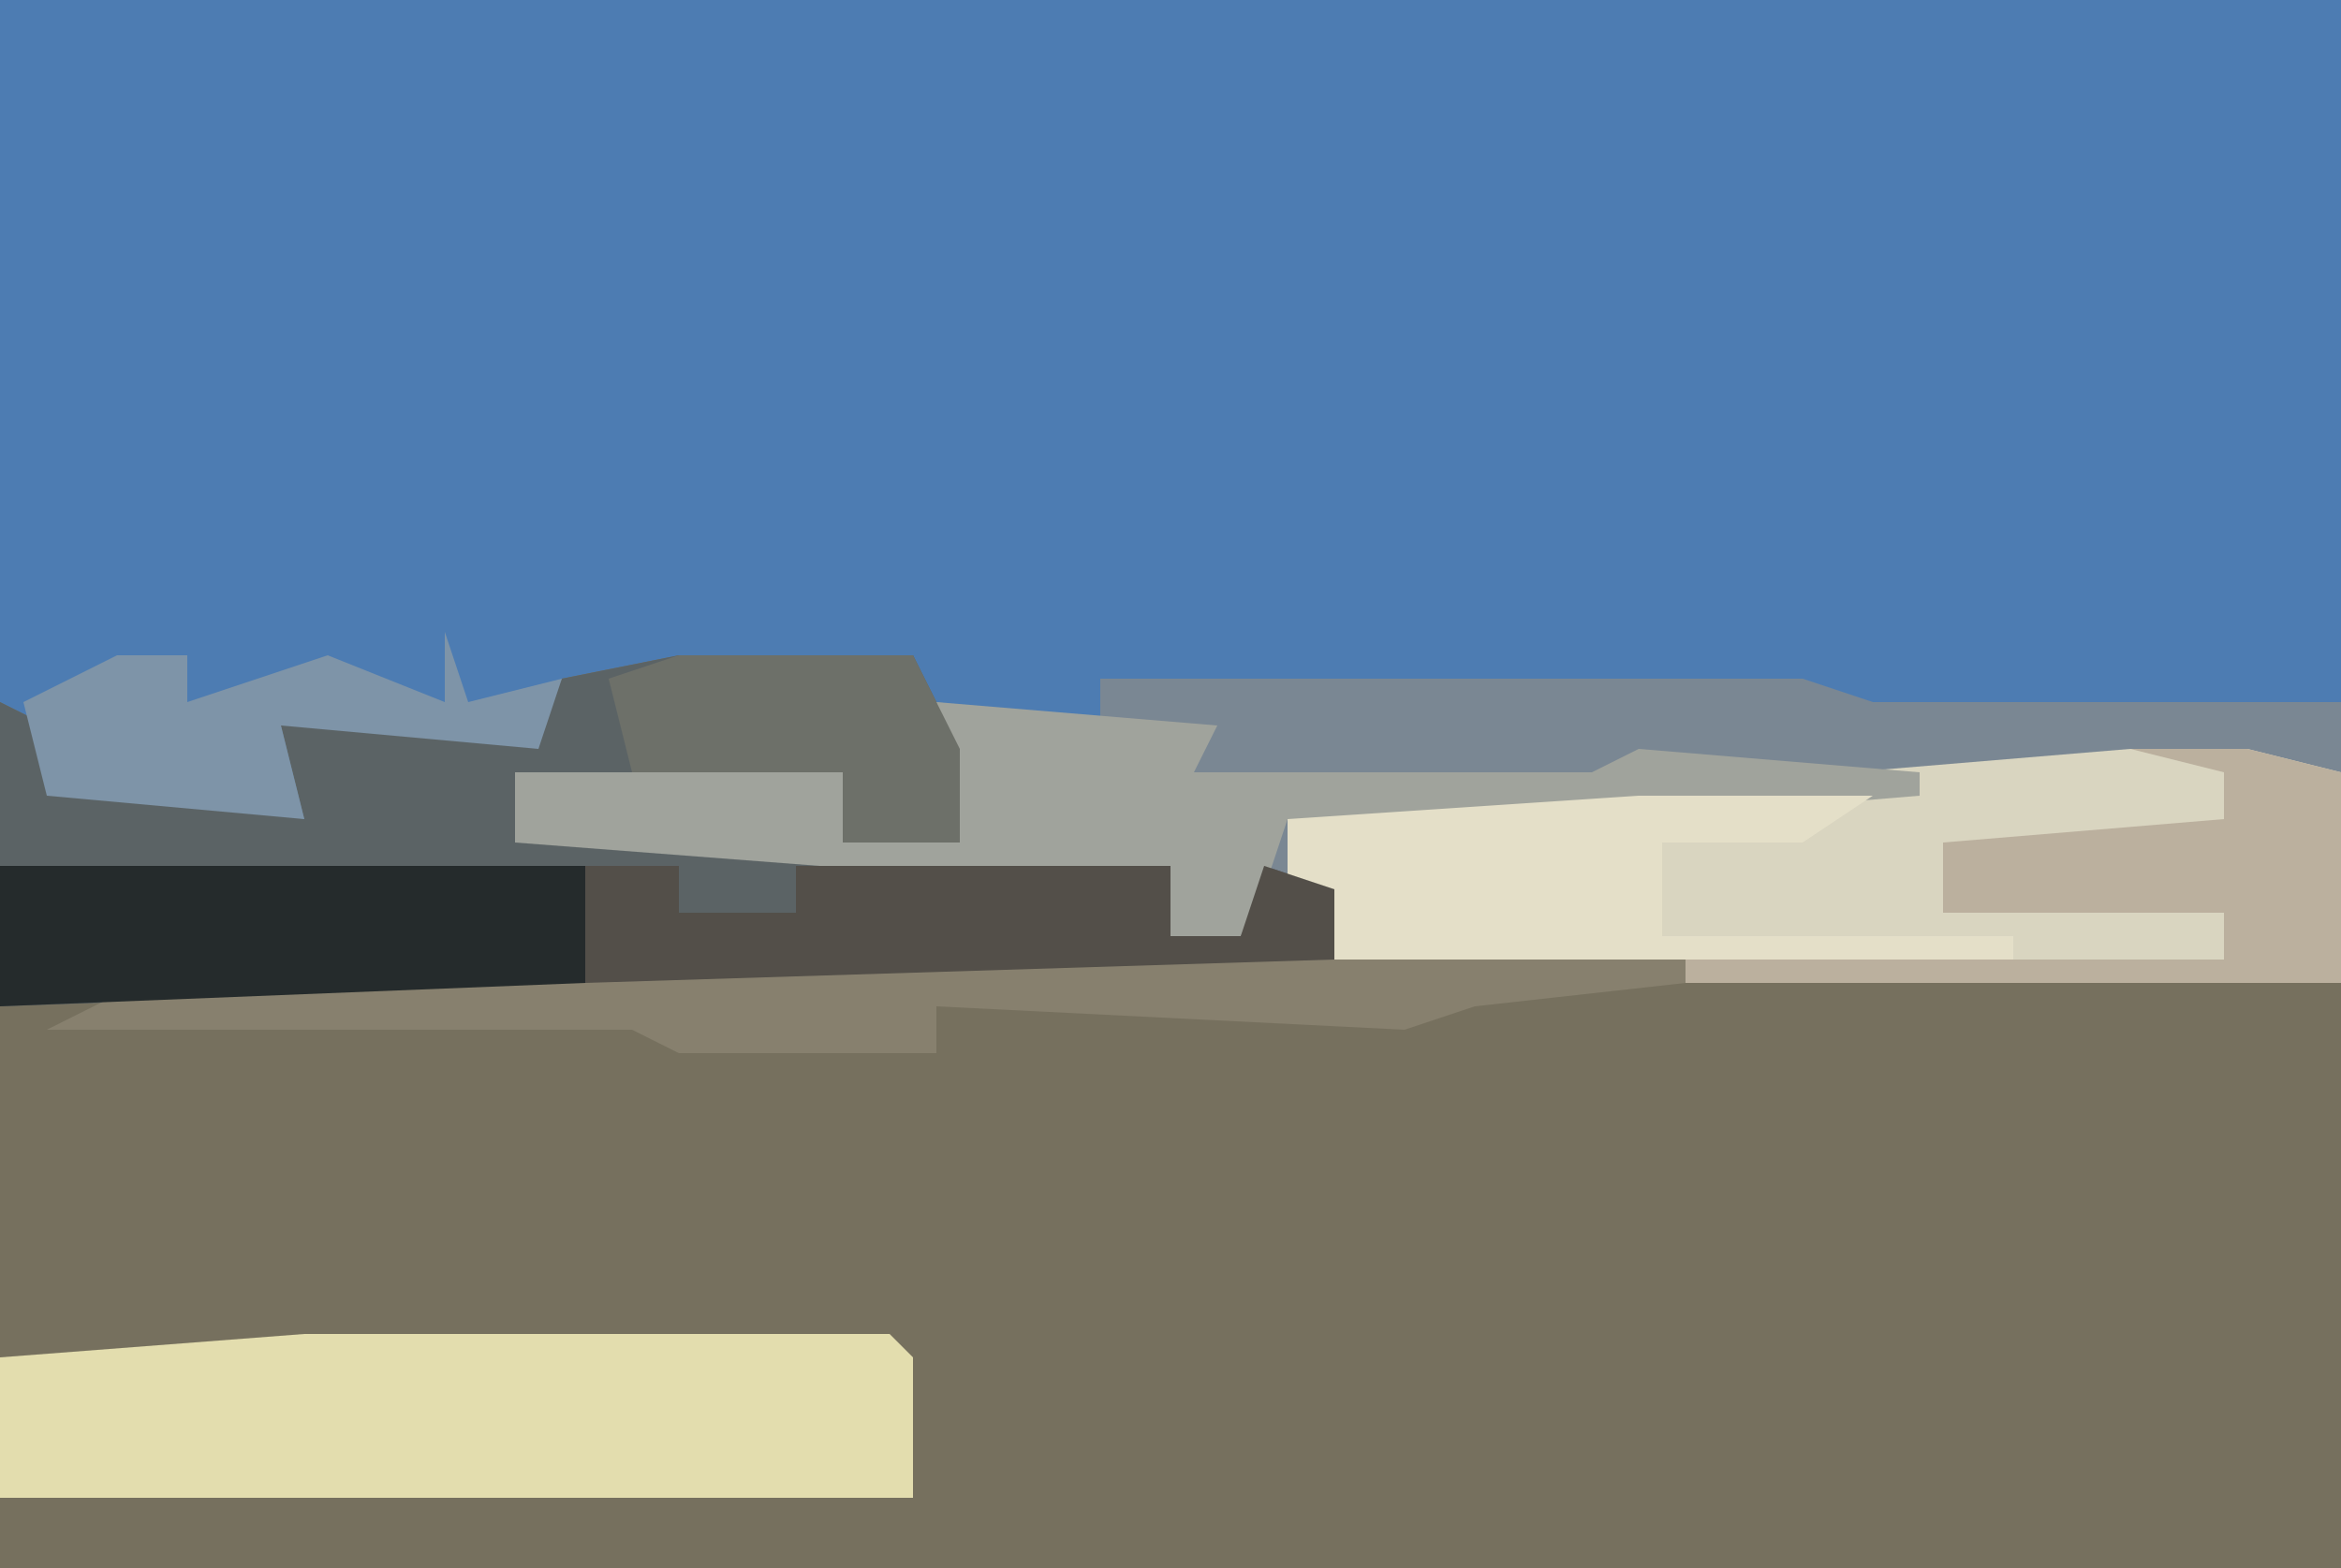 <?xml version="1.0" encoding="UTF-8"?>
<svg version="1.1" xmlns="http://www.w3.org/2000/svg" width="100" height="67">
<path d="M0,0 L100,0 L100,67 L0,67 Z " fill="#4D7CB2" transform="translate(0,0)"/>
<path d="M0,0 L10,0 L12,4 L12,8 L7,8 L7,5 L-7,5 L-7,8 L6,8 L21,9 L21,12 L24,12 L25,9 L28,10 L28,13 L43,13 L71,14 L71,39 L-29,39 L-29,2 L-27,3 L-27,6 L-20,6 L-16,7 L-17,3 L-6,3 L-5,1 Z " fill="#76705E" transform="translate(29,28)"/>
<path d="M0,0 L30,0 L33,1 L53,1 L53,13 L25,13 L10,12 L10,9 L7,9 L6,11 L3,11 L3,8 L-12,8 L-25,7 L-25,4 L-11,4 L-11,7 L-6,7 L-7,1 L0,2 Z " fill="#7A8793" transform="translate(47,29)"/>
<path d="M0,0 L10,0 L12,4 L12,8 L7,8 L7,5 L-7,5 L-7,8 L6,8 L21,9 L21,12 L24,12 L25,9 L28,10 L28,13 L-29,15 L-29,2 L-27,3 L-27,6 L-20,6 L-16,7 L-17,3 L-6,3 L-5,1 Z " fill="#5B6365" transform="translate(29,28)"/>
<path d="M0,0 L5,0 L9,1 L9,10 L-19,10 L-34,9 L-34,6 L-36,6 L-36,3 Z " fill="#D9D5C0" transform="translate(91,32)"/>
<path d="M0,0 L25,0 L26,1 L26,7 L-13,7 L-13,1 Z " fill="#E3DDAE" transform="translate(13,57)"/>
<path d="M0,0 L12,1 L11,3 L28,3 L30,2 L42,3 L42,4 L30,5 L15,5 L14,8 L13,10 L10,10 L10,7 L-5,7 L-18,6 L-18,3 L-4,3 L-4,6 L1,6 Z " fill="#A0A39C" transform="translate(40,30)"/>
<path d="M0,0 L43,0 L43,1 L34,2 L31,3 L11,2 L11,4 L0,4 L-2,3 L-27,3 L-23,1 Z " fill="#87806E" transform="translate(29,41)"/>
<path d="M0,0 L25,0 L25,5 L0,6 Z " fill="#252B2C" transform="translate(0,37)"/>
<path d="M0,0 L10,0 L7,2 L1,2 L1,6 L16,6 L16,7 L-13,7 L-13,4 L-15,4 L-15,1 Z " fill="#E4DFC8" transform="translate(70,34)"/>
<path d="M0,0 L4,0 L4,2 L9,2 L9,0 L25,0 L25,3 L28,3 L29,0 L32,1 L32,4 L0,5 Z " fill="#534F49" transform="translate(25,37)"/>
<path d="M0,0 L5,0 L9,1 L9,10 L-19,10 L-19,9 L4,9 L4,7 L-8,7 L-8,4 L4,3 L4,1 Z " fill="#BBB09E" transform="translate(91,32)"/>
<path d="M0,0 L1,3 L5,2 L4,5 L-7,4 L-6,8 L-17,7 L-18,3 L-14,1 L-11,1 L-11,3 L-5,1 L0,3 Z " fill="#7E94A8" transform="translate(19,27)"/>
<path d="M0,0 L10,0 L12,4 L12,8 L7,8 L7,5 L-2,5 L-3,1 Z " fill="#6D7069" transform="translate(29,28)"/>
</svg>
